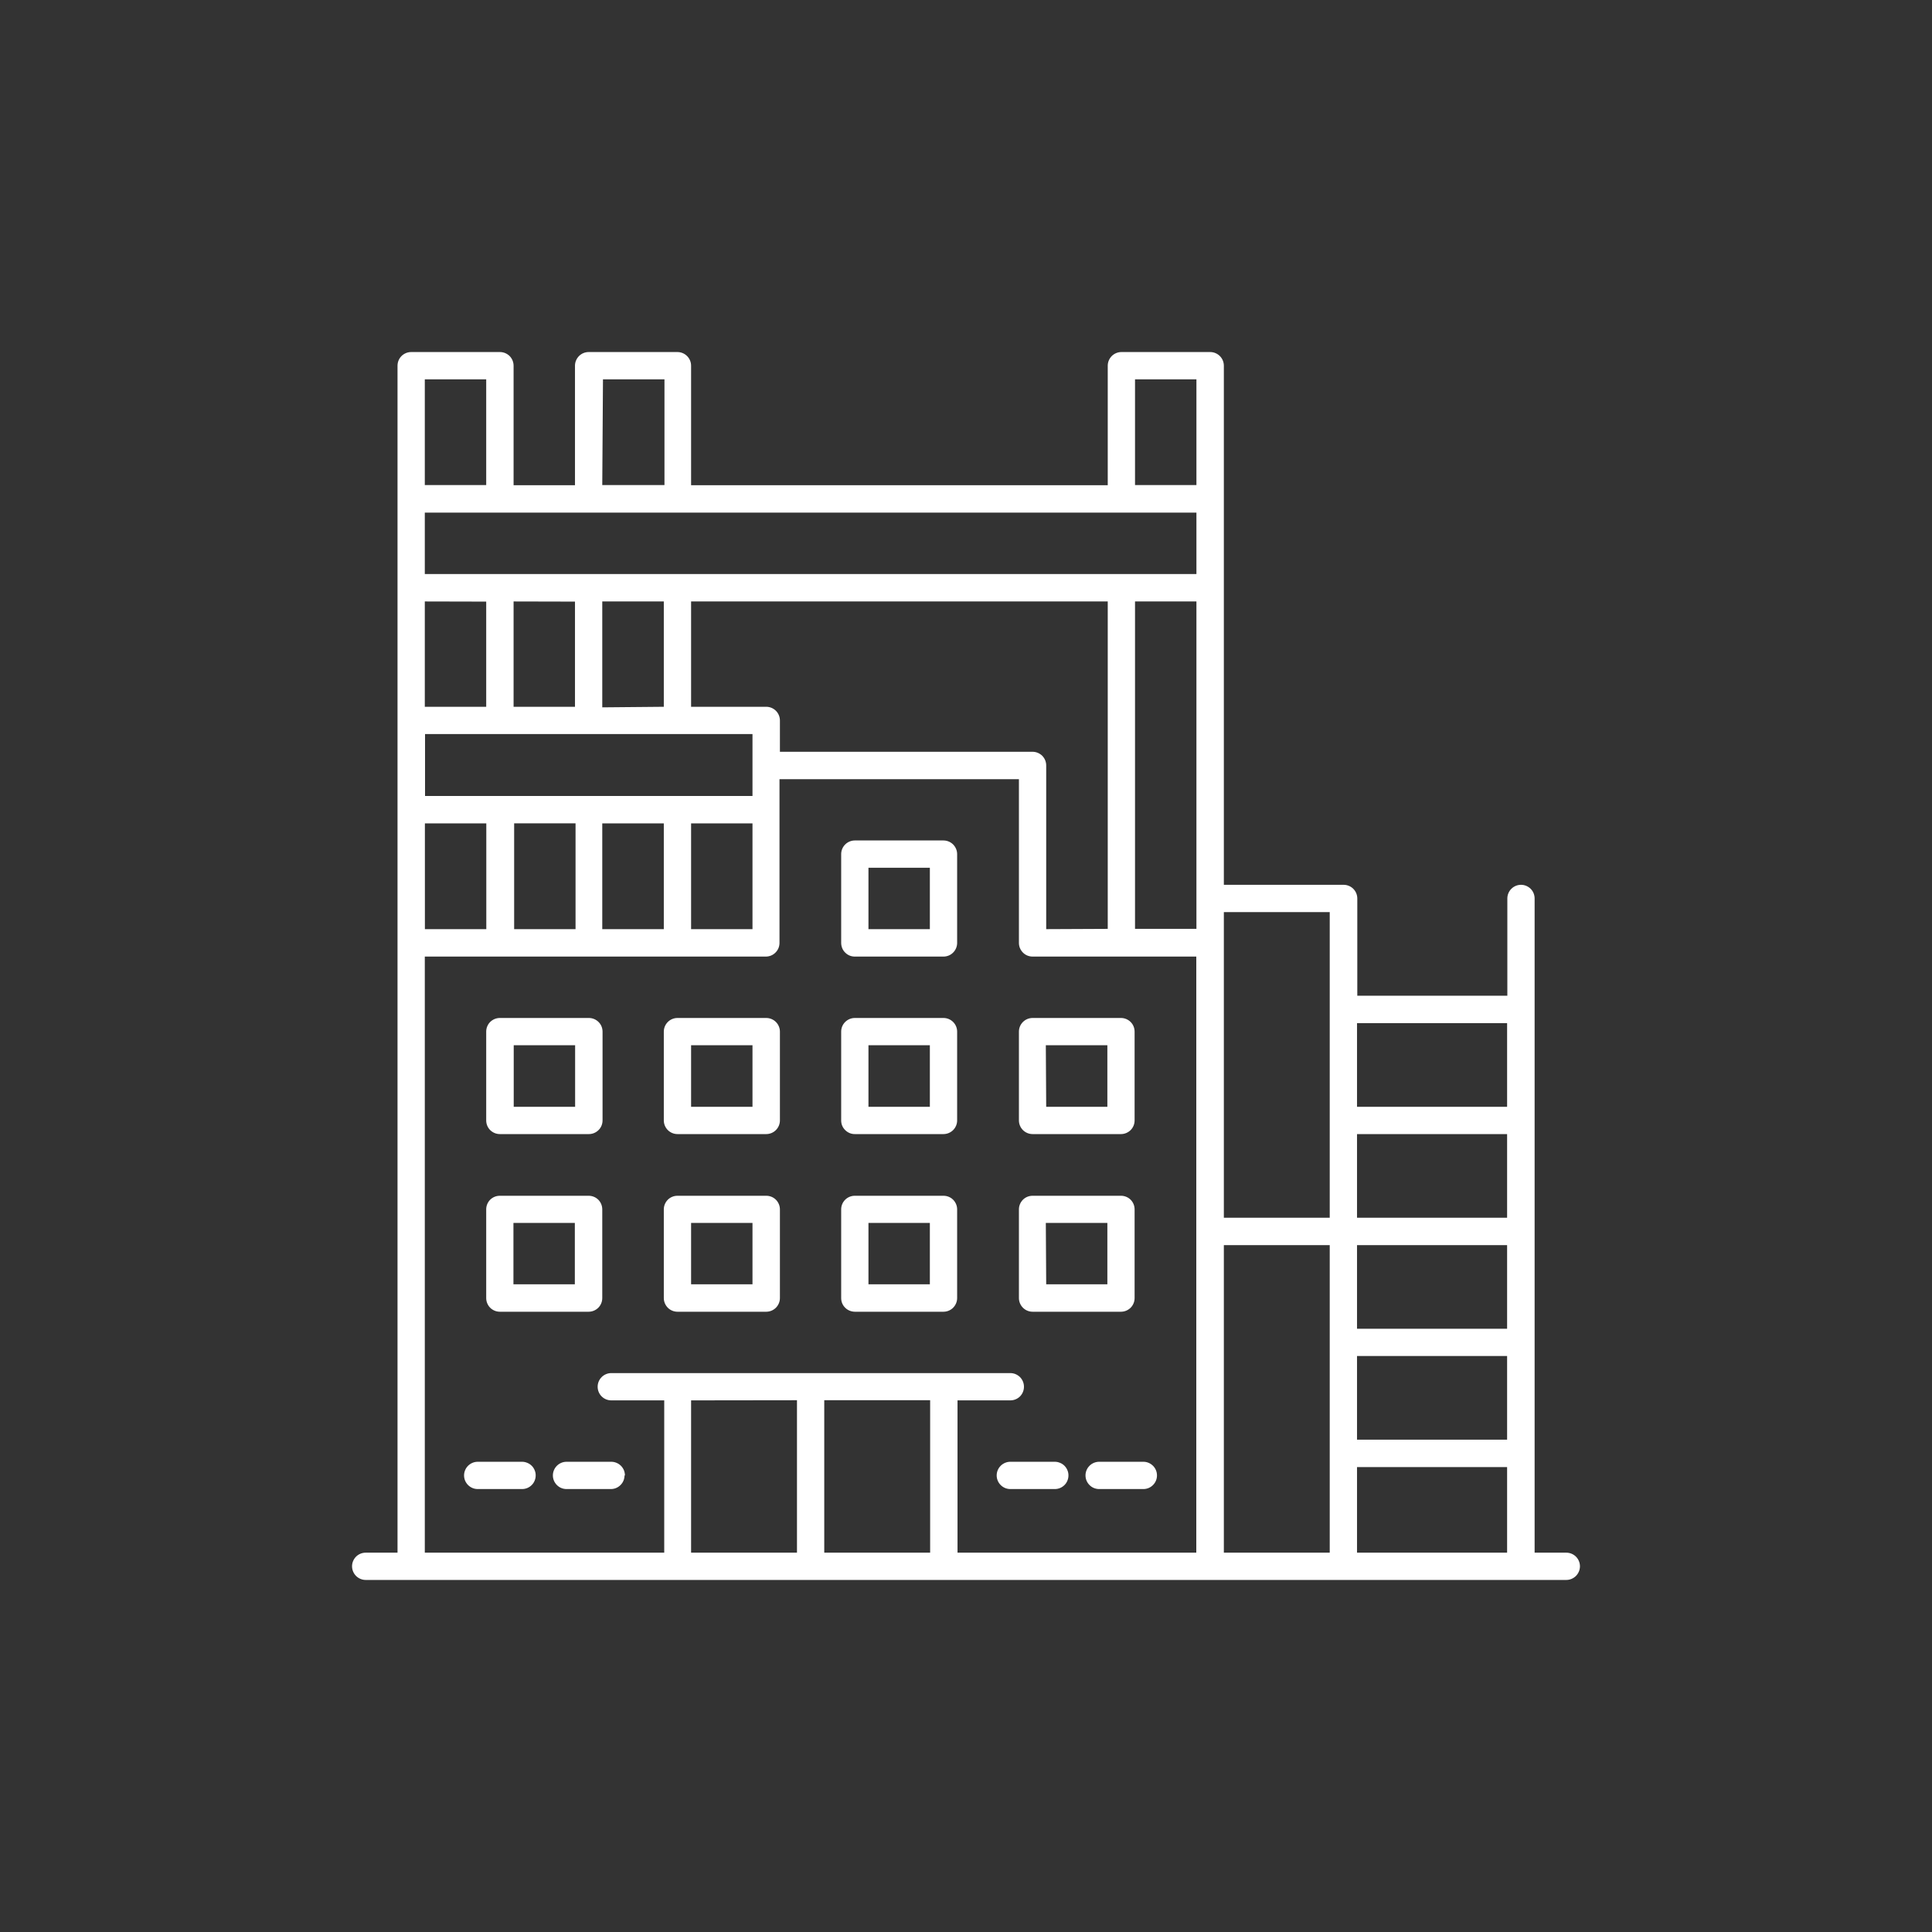 <svg width="41" height="41" viewBox="0 0 41 41" fill="none" xmlns="http://www.w3.org/2000/svg">
<rect x="0" y="0" width="41" height="41" fill="#333333" stroke="none"/>
<g id="icon / solid / publicspace">
<path id="Vector" d="M14.377 24.067H16.261C16.338 24.067 16.412 24.036 16.466 23.982C16.52 23.928 16.551 23.854 16.551 23.777V21.893C16.551 21.816 16.52 21.742 16.466 21.688C16.412 21.634 16.338 21.603 16.261 21.603H14.377C14.3 21.603 14.226 21.634 14.172 21.688C14.118 21.742 14.087 21.816 14.087 21.893V23.777C14.087 23.854 14.118 23.928 14.172 23.982C14.226 24.036 14.3 24.067 14.377 24.067ZM14.666 22.182H15.969V23.488H14.666V22.182ZM10.613 24.067H12.498C12.574 24.067 12.648 24.036 12.702 23.982C12.757 23.928 12.787 23.854 12.787 23.777V21.893C12.787 21.816 12.757 21.742 12.702 21.688C12.648 21.634 12.574 21.603 12.498 21.603H10.607C10.53 21.603 10.457 21.634 10.402 21.688C10.348 21.742 10.318 21.816 10.318 21.893V23.777C10.318 23.854 10.348 23.928 10.402 23.982C10.457 24.036 10.53 24.067 10.607 24.067H10.613ZM10.902 22.182H12.205V23.488H10.902V22.182ZM14.377 27.837H16.261C16.338 27.837 16.412 27.806 16.466 27.752C16.52 27.697 16.551 27.624 16.551 27.547V25.665C16.551 25.588 16.52 25.515 16.466 25.46C16.412 25.406 16.338 25.376 16.261 25.376H14.377C14.3 25.376 14.226 25.406 14.172 25.46C14.118 25.515 14.087 25.588 14.087 25.665V27.547C14.087 27.624 14.118 27.697 14.172 27.752C14.226 27.806 14.3 27.837 14.377 27.837ZM14.666 25.952H15.969V27.255H14.666V25.952ZM18.14 24.067H20.022C20.099 24.067 20.173 24.036 20.227 23.982C20.281 23.928 20.312 23.854 20.312 23.777V21.893C20.312 21.816 20.281 21.742 20.227 21.688C20.173 21.634 20.099 21.603 20.022 21.603H18.14C18.064 21.603 17.99 21.634 17.936 21.688C17.881 21.742 17.851 21.816 17.851 21.893V23.777C17.851 23.816 17.858 23.854 17.873 23.89C17.888 23.925 17.91 23.957 17.938 23.984C17.965 24.011 17.998 24.032 18.034 24.047C18.069 24.061 18.108 24.068 18.146 24.067H18.14ZM18.43 22.182H19.733V23.488H18.43V22.182ZM18.14 20.3H20.022C20.099 20.3 20.173 20.27 20.227 20.215C20.281 20.161 20.312 20.087 20.312 20.011V18.126C20.312 18.049 20.281 17.976 20.227 17.921C20.173 17.867 20.099 17.836 20.022 17.836H18.14C18.064 17.836 17.99 17.867 17.936 17.921C17.881 17.976 17.851 18.049 17.851 18.126V20.008C17.851 20.047 17.858 20.085 17.873 20.121C17.887 20.157 17.909 20.189 17.937 20.216C17.964 20.244 17.997 20.265 18.033 20.28C18.069 20.294 18.107 20.301 18.146 20.3H18.14ZM18.43 18.415H19.733V19.718H18.43V18.415ZM18.14 27.837H20.022C20.099 27.837 20.173 27.806 20.227 27.752C20.281 27.697 20.312 27.624 20.312 27.547V25.665C20.312 25.588 20.281 25.515 20.227 25.46C20.173 25.406 20.099 25.376 20.022 25.376H18.14C18.064 25.376 17.99 25.406 17.936 25.46C17.881 25.515 17.851 25.588 17.851 25.665V27.547C17.851 27.585 17.858 27.624 17.873 27.659C17.888 27.695 17.91 27.727 17.938 27.754C17.965 27.781 17.998 27.802 18.034 27.816C18.069 27.83 18.108 27.837 18.146 27.837H18.14ZM18.43 25.952H19.733V27.255H18.43V25.952ZM21.904 24.067H23.789C23.866 24.067 23.939 24.036 23.994 23.982C24.048 23.928 24.078 23.854 24.078 23.777V21.893C24.078 21.816 24.048 21.742 23.994 21.688C23.939 21.634 23.866 21.603 23.789 21.603H21.913C21.836 21.603 21.762 21.634 21.708 21.688C21.654 21.742 21.623 21.816 21.623 21.893V23.777C21.623 23.854 21.654 23.928 21.708 23.982C21.762 24.036 21.836 24.067 21.913 24.067H21.904ZM22.194 22.182H23.5V23.488H22.202L22.194 22.182ZM21.904 27.837H23.789C23.866 27.837 23.939 27.806 23.994 27.752C24.048 27.697 24.078 27.624 24.078 27.547V25.665C24.078 25.588 24.048 25.515 23.994 25.46C23.939 25.406 23.866 25.376 23.789 25.376H21.913C21.836 25.376 21.762 25.406 21.708 25.46C21.654 25.515 21.623 25.588 21.623 25.665V27.547C21.623 27.624 21.654 27.697 21.708 27.752C21.762 27.806 21.836 27.837 21.913 27.837H21.904ZM22.194 25.952H23.5V27.255H22.202L22.194 25.952ZM10.607 27.837H12.492C12.569 27.837 12.642 27.806 12.697 27.752C12.751 27.697 12.781 27.624 12.781 27.547V25.665C12.781 25.588 12.751 25.515 12.697 25.46C12.642 25.406 12.569 25.376 12.492 25.376H10.607C10.53 25.376 10.457 25.406 10.402 25.46C10.348 25.515 10.318 25.588 10.318 25.665V27.547C10.318 27.624 10.348 27.697 10.402 27.752C10.457 27.806 10.53 27.837 10.607 27.837ZM10.896 25.952H12.199V27.255H10.896V25.952ZM33.239 32.95H32.567V19.067C32.567 18.99 32.537 18.916 32.483 18.862C32.428 18.808 32.355 18.777 32.278 18.777C32.201 18.777 32.127 18.808 32.073 18.862C32.019 18.916 31.988 18.99 31.988 19.067V21.131H28.804V19.067C28.804 18.99 28.773 18.916 28.719 18.862C28.665 18.808 28.591 18.777 28.514 18.777H25.972V7.761C25.972 7.684 25.942 7.611 25.887 7.556C25.833 7.502 25.759 7.471 25.683 7.471H23.798C23.721 7.471 23.647 7.502 23.593 7.556C23.539 7.611 23.508 7.684 23.508 7.761V10.297H14.666V7.761C14.666 7.684 14.636 7.611 14.581 7.556C14.527 7.502 14.453 7.471 14.377 7.471H12.492C12.415 7.471 12.341 7.502 12.287 7.556C12.233 7.611 12.202 7.684 12.202 7.761V10.297H10.899V7.761C10.899 7.684 10.869 7.611 10.815 7.556C10.76 7.502 10.687 7.471 10.61 7.471H8.725C8.648 7.471 8.575 7.502 8.52 7.556C8.466 7.611 8.436 7.684 8.436 7.761V32.95H7.761C7.684 32.95 7.611 32.98 7.556 33.034C7.502 33.089 7.471 33.162 7.471 33.239C7.471 33.316 7.502 33.389 7.556 33.444C7.611 33.498 7.684 33.529 7.761 33.529H33.239C33.316 33.529 33.389 33.498 33.444 33.444C33.498 33.389 33.529 33.316 33.529 33.239C33.529 33.162 33.498 33.089 33.444 33.034C33.389 32.98 33.316 32.95 33.239 32.95ZM22.202 19.718V16.244C22.202 16.167 22.172 16.094 22.118 16.039C22.063 15.985 21.99 15.954 21.913 15.954H16.551V15.289C16.551 15.212 16.52 15.138 16.466 15.084C16.412 15.03 16.338 14.999 16.261 14.999H14.666V12.764H23.508V19.712L22.202 19.718ZM10.911 19.718V17.472H12.214V19.718H10.911ZM25.39 10.879V12.182H9.015V10.879H25.39ZM15.969 16.241V16.892H9.02V15.578H15.969V16.241ZM10.318 12.767V14.999H9.015V12.764L10.318 12.767ZM12.202 12.767V14.999H10.899V12.764L12.202 12.767ZM12.781 15.011V12.764H14.087V14.999L12.781 15.011ZM9.017 17.474H10.32V19.718H9.017V17.474ZM12.781 17.474H14.087V19.718H12.781V17.474ZM14.666 17.474H15.969V19.718H14.666V17.474ZM24.087 12.764H25.39V19.712H24.087V12.764ZM25.972 26.424H28.219V32.95H25.972V26.424ZM28.798 24.067H31.983V25.842H28.798V24.067ZM28.798 28.777H31.983V30.552H28.798V28.777ZM31.983 26.424V28.198H28.798V26.424H31.983ZM28.798 31.134H31.983V32.95H28.798V31.134ZM31.983 21.713V23.488H28.798V21.713H31.983ZM28.219 19.356V25.842H25.972V19.356H28.219ZM24.087 8.05H25.39V10.294H24.087V8.05ZM12.796 8.05H14.101V10.294H12.781L12.796 8.05ZM10.318 8.05V10.294H9.015V8.05H10.318ZM9.015 28.045V20.3H16.253C16.329 20.3 16.403 20.27 16.457 20.215C16.512 20.161 16.542 20.087 16.542 20.011V16.536H21.623V20.011C21.623 20.087 21.654 20.161 21.708 20.215C21.762 20.27 21.836 20.3 21.913 20.3H25.387V32.95H20.32V29.718H21.441C21.518 29.718 21.591 29.688 21.646 29.634C21.7 29.579 21.73 29.506 21.73 29.429C21.73 29.352 21.7 29.279 21.646 29.224C21.591 29.17 21.518 29.139 21.441 29.139H12.972C12.896 29.139 12.822 29.17 12.768 29.224C12.713 29.279 12.683 29.352 12.683 29.429C12.683 29.506 12.713 29.579 12.768 29.634C12.822 29.688 12.896 29.718 12.972 29.718H14.096V32.95H9.015V28.045ZM16.913 29.715V32.95H14.666V29.718L16.913 29.715ZM17.492 29.715H19.739V32.95H17.492V29.715ZM22.674 31.311C22.674 31.388 22.644 31.461 22.59 31.515C22.535 31.57 22.462 31.6 22.385 31.6H21.441C21.364 31.6 21.291 31.57 21.236 31.515C21.182 31.461 21.151 31.388 21.151 31.311C21.151 31.234 21.182 31.16 21.236 31.106C21.291 31.052 21.364 31.021 21.441 31.021H22.385C22.423 31.021 22.461 31.029 22.496 31.044C22.532 31.058 22.564 31.08 22.591 31.107C22.617 31.134 22.639 31.167 22.653 31.202C22.668 31.238 22.675 31.276 22.674 31.314V31.311ZM23.326 31.021H24.264C24.341 31.021 24.414 31.052 24.468 31.106C24.523 31.16 24.553 31.234 24.553 31.311C24.553 31.388 24.523 31.461 24.468 31.515C24.414 31.57 24.341 31.6 24.264 31.6H23.326C23.249 31.6 23.175 31.57 23.121 31.515C23.067 31.461 23.036 31.388 23.036 31.311C23.036 31.234 23.067 31.16 23.121 31.106C23.175 31.052 23.249 31.021 23.326 31.021ZM11.368 31.311C11.368 31.388 11.338 31.461 11.284 31.515C11.229 31.57 11.156 31.6 11.079 31.6H10.138C10.061 31.6 9.988 31.57 9.933 31.515C9.879 31.461 9.848 31.388 9.848 31.311C9.848 31.234 9.879 31.16 9.933 31.106C9.988 31.052 10.061 31.021 10.138 31.021H11.079C11.117 31.021 11.155 31.029 11.19 31.044C11.226 31.058 11.258 31.08 11.285 31.107C11.312 31.134 11.333 31.167 11.347 31.202C11.362 31.238 11.369 31.276 11.368 31.314V31.311ZM13.253 31.311C13.253 31.388 13.223 31.461 13.168 31.515C13.114 31.57 13.04 31.6 12.964 31.6H12.023C11.946 31.6 11.872 31.57 11.818 31.515C11.764 31.461 11.733 31.388 11.733 31.311C11.733 31.234 11.764 31.16 11.818 31.106C11.872 31.052 11.946 31.021 12.023 31.021H12.972C13.011 31.021 13.049 31.029 13.084 31.044C13.119 31.058 13.151 31.08 13.178 31.107C13.205 31.134 13.226 31.167 13.241 31.202C13.255 31.238 13.262 31.276 13.262 31.314L13.253 31.311Z" fill="white"/>
</g>
</svg>
